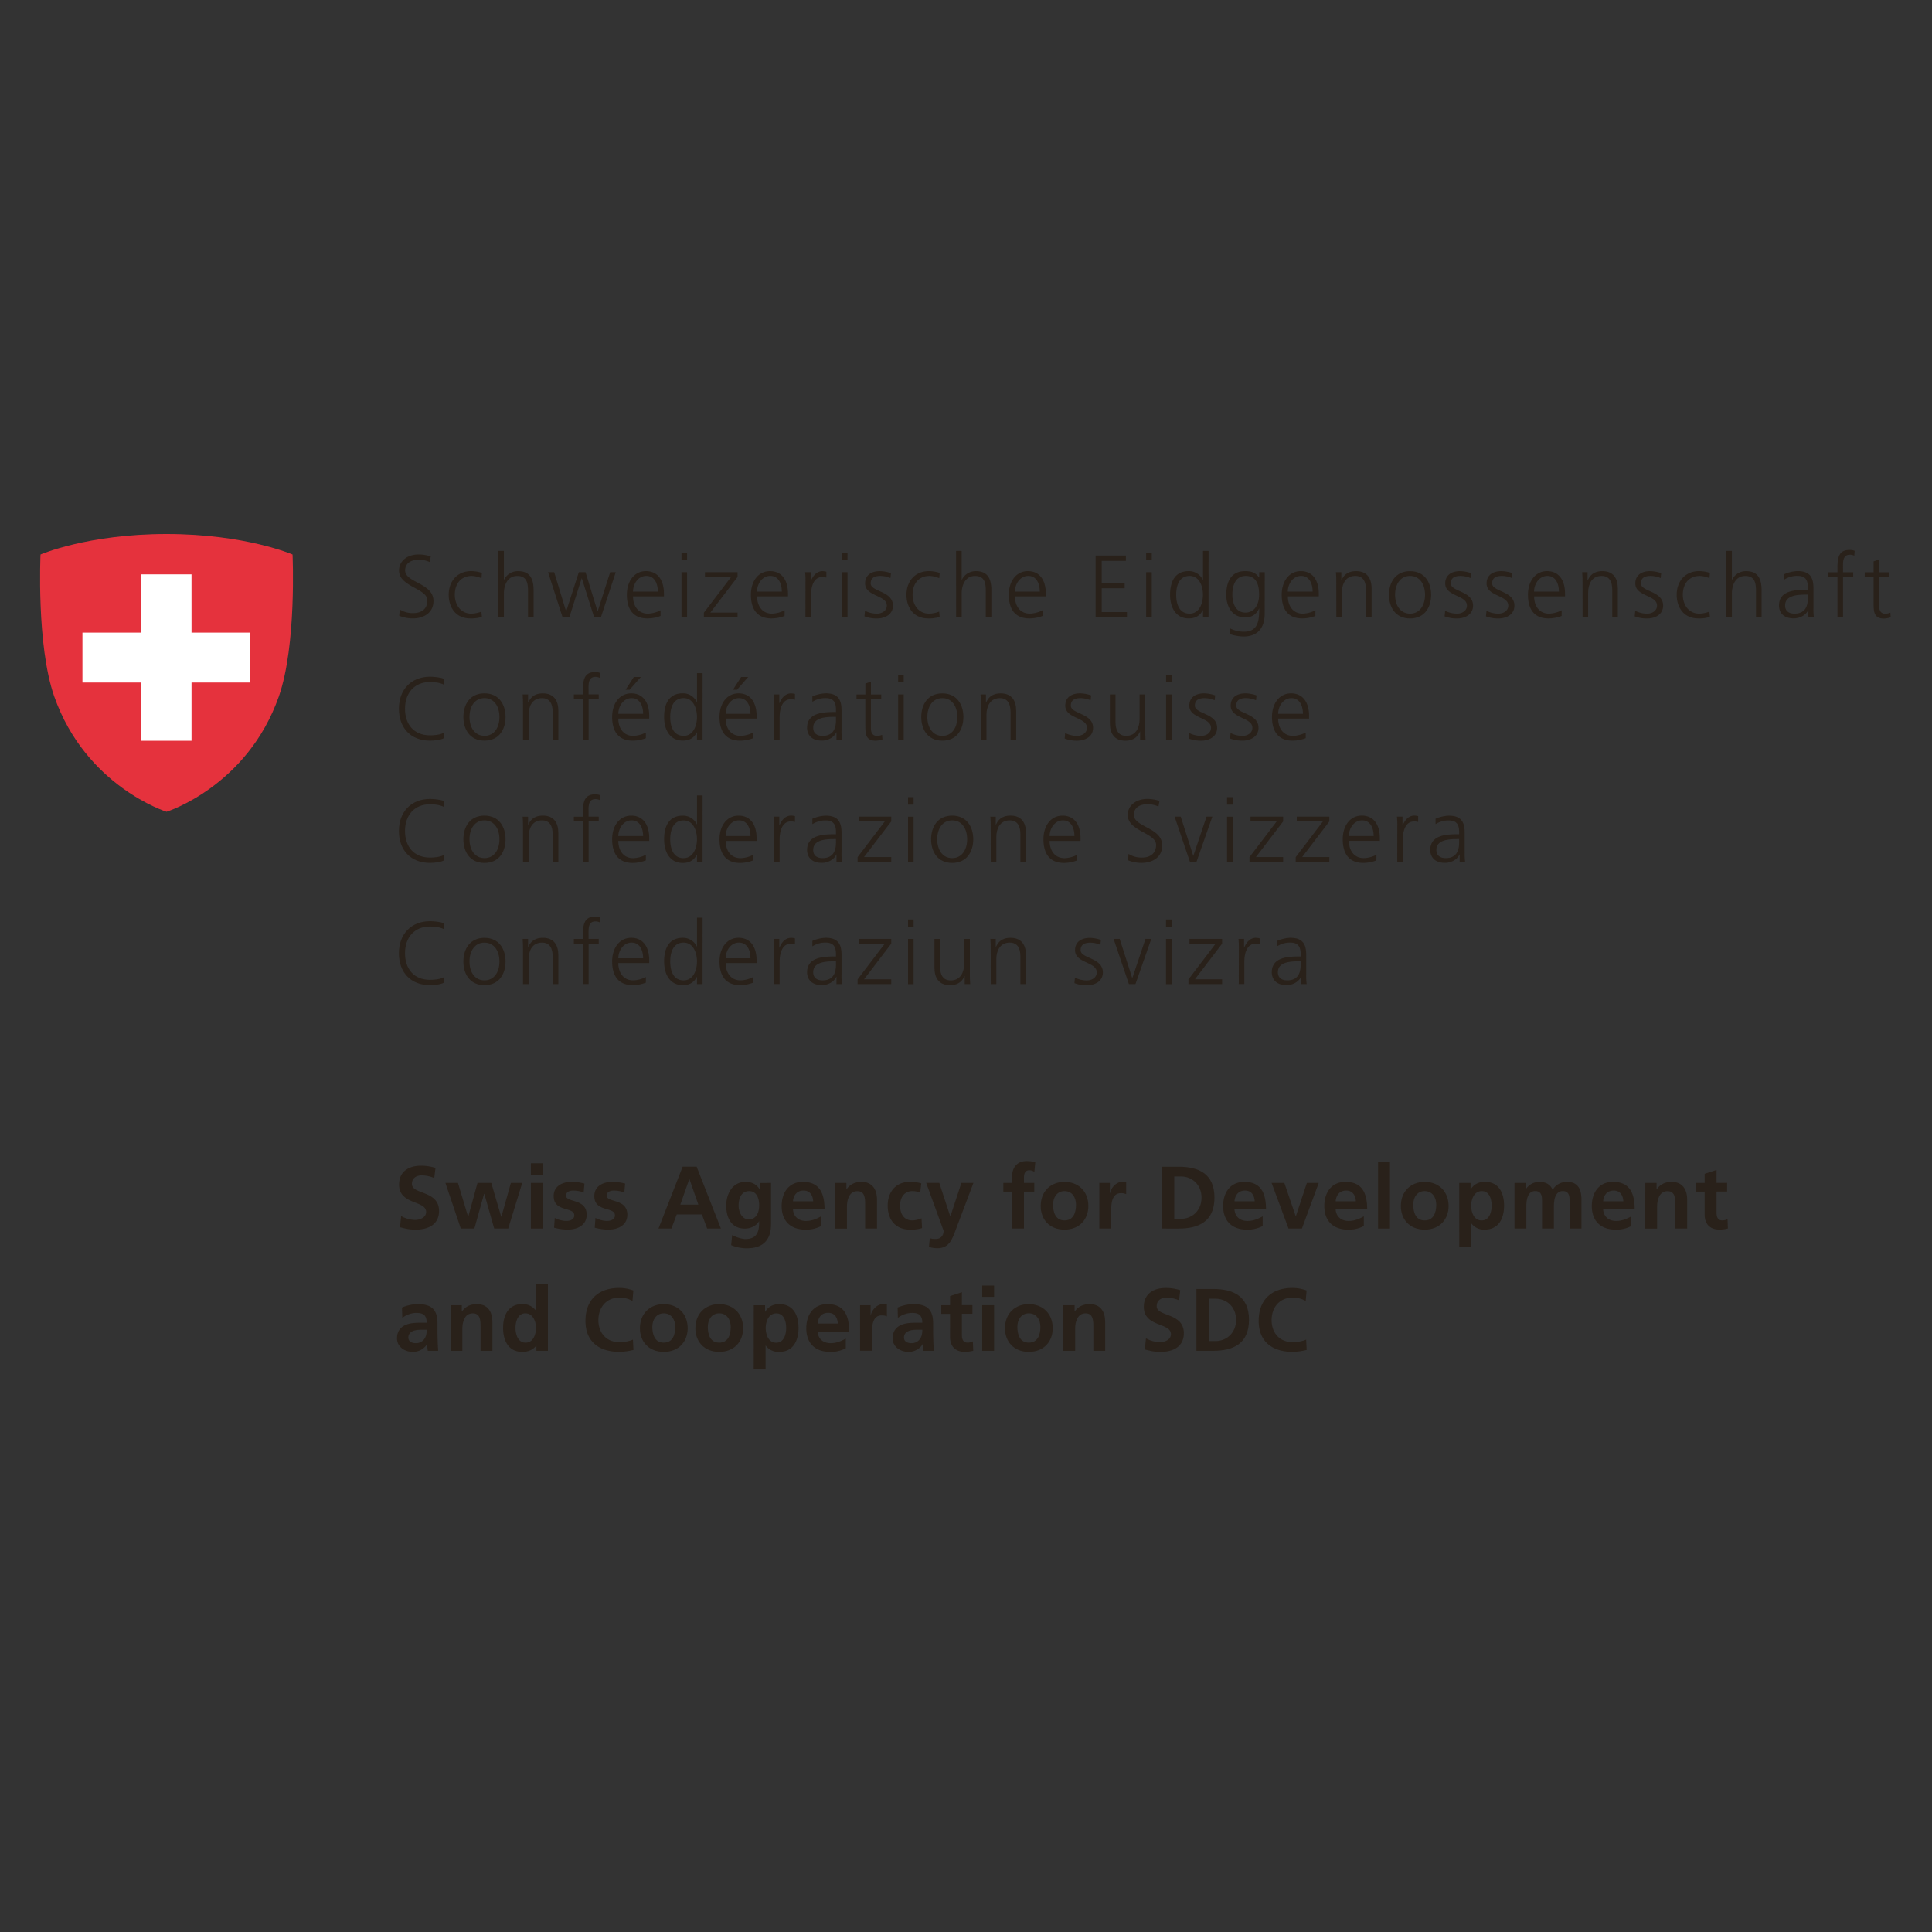<svg id="Ebene_1" data-name="Ebene 1" xmlns="http://www.w3.org/2000/svg" xmlns:xlink="http://www.w3.org/1999/xlink" viewBox="0 0 1500 1500"><rect x="0" y="0" width="1500" height="1500" fill="#333333" stroke="none"/><defs><style>.cls-1{fill:none;}.cls-2{clip-path:url(#clip-path);}.cls-3{fill:#29211a;}.cls-4{clip-path:url(#clip-path-2);}.cls-5{fill:#e5323d;}.cls-6{fill:#fff;}</style><clipPath id="clip-path"><rect class="cls-1" x="-23.23" y="368.44" width="1523.41" height="765.35"/></clipPath><clipPath id="clip-path-2"><rect class="cls-1" x="31.11" y="414.61" width="196.34" height="215.63"/></clipPath></defs><title>Zeichenfläche 1</title><g class="cls-2"><path class="cls-3" d="M310.39,473.2A19,19,0,0,0,321,476c5.93,0,10.81-3,10.81-9.84,0-9.42-22-10.59-22-23.18,0-7.7,6.73-12.51,15.19-12.51a28.51,28.51,0,0,1,9.42,1.57l-.75,4.34a19.57,19.57,0,0,0-8.74-1.78c-4.94,0-10.38,2.06-10.38,8.24,0,9.64,22,9.71,22,23.74,0,9.69-8.32,13.54-15.76,13.54a27.65,27.65,0,0,1-10.86-2.06Z"/><path class="cls-3" d="M373.81,448.92a20,20,0,0,0-7.5-1.79c-8.45,0-13.2,6.12-13.2,14.65,0,8,4.81,14.64,12.72,14.64a22.25,22.25,0,0,0,7.9-1.58l.42,4.07a26,26,0,0,1-9,1.23c-11.28,0-16.77-8.59-16.77-18.36,0-10.8,6.93-18.37,17.32-18.37a26.25,26.25,0,0,1,8.46,1.38Z"/><path class="cls-3" d="M386.88,427.73h4.33v22.42h.13a11.9,11.9,0,0,1,10.94-6.73c9.42,0,12,6.25,12,14.91v21h-4.33v-20.9c0-6.05-1.18-11.28-8.33-11.28-7.71,0-10.38,7.28-10.38,13.41v18.77h-4.33Z"/><polygon class="cls-3" points="466.51 479.31 461.29 479.31 451.73 448.98 451.58 448.98 442.03 479.31 436.8 479.31 425.52 444.24 430.27 444.24 439.49 474.57 439.62 474.57 449.39 444.24 454.62 444.24 463.9 474.57 464.04 474.57 473.74 444.24 478.07 444.24 466.51 479.31"/><path class="cls-3" d="M510.73,459.3c0-6.12-2.46-12.18-8.93-12.18s-10.32,6.41-10.32,12.18Zm2.13,18.91a28.65,28.65,0,0,1-10.17,1.94c-11.62,0-16-7.85-16-18.38,0-10.72,5.91-18.36,14.79-18.36,9.9,0,14,8,14,17.4V463h-24c0,7.44,4,13.42,11.56,13.42a22.49,22.49,0,0,0,9.82-2.62Z"/><path class="cls-3" d="M529.09,444.24h4.34v35.08h-4.34Zm4.34-9.36h-4.34v-5.77h4.34Z"/><polygon class="cls-3" points="546.5 475.67 567.61 447.95 547.33 447.95 547.33 444.24 572.63 444.24 572.63 447.95 551.51 475.6 572.63 475.6 572.63 479.32 546.5 479.32 546.5 475.67"/><path class="cls-3" d="M607,459.3c0-6.12-2.47-12.18-8.94-12.18s-10.31,6.41-10.31,12.18Zm2.14,18.91A28.75,28.75,0,0,1,599,480.15c-11.63,0-16-7.85-16-18.38,0-10.72,5.92-18.36,14.8-18.36,9.9,0,14,8,14,17.4V463h-24c0,7.44,4,13.42,11.56,13.42a22.54,22.54,0,0,0,9.83-2.62Z"/><path class="cls-3" d="M625.38,452.08a64.28,64.28,0,0,0-.27-7.84h4.33V451h.13c1.59-3.91,4.55-7.56,9-7.56a13.14,13.14,0,0,1,3,.41v4.55a11.09,11.09,0,0,0-3.16-.42c-6.87,0-8.73,7.7-8.73,14v17.34h-4.34Z"/><path class="cls-3" d="M653.64,444.24H658v35.08h-4.33Zm4.35-9.36h-4.34v-5.77H658Z"/><path class="cls-3" d="M671.6,474.22a20.55,20.55,0,0,0,9.14,2.21c4.13,0,7.78-2.28,7.78-6.26,0-8.32-16.85-7-16.85-17.2,0-7,5.64-9.56,11.41-9.56a27.93,27.93,0,0,1,8.67,1.58l-.41,3.79a20.34,20.34,0,0,0-7.78-1.65c-4.46,0-7.56,1.38-7.56,5.84,0,6.54,17.27,5.71,17.27,17.2,0,7.43-6.95,10-12.25,10a26.26,26.26,0,0,1-9.84-1.66Z"/><path class="cls-3" d="M729.23,448.92a20,20,0,0,0-7.5-1.79c-8.46,0-13.2,6.12-13.2,14.65,0,8,4.81,14.64,12.72,14.64a22.39,22.39,0,0,0,7.91-1.58l.4,4.07a26,26,0,0,1-9,1.23c-11.28,0-16.78-8.59-16.78-18.36,0-10.8,6.94-18.37,17.34-18.37a26.15,26.15,0,0,1,8.44,1.38Z"/><path class="cls-3" d="M742.29,427.73h4.33v22.42h.14a11.91,11.91,0,0,1,10.94-6.73c9.42,0,12,6.25,12,14.91v21h-4.33v-20.9c0-6.05-1.16-11.28-8.31-11.28-7.72,0-10.4,7.28-10.4,13.41v18.77h-4.33Z"/><path class="cls-3" d="M807.28,459.3c0-6.12-2.47-12.18-8.94-12.18S788,453.53,788,459.3Zm2.14,18.91a28.72,28.72,0,0,1-10.19,1.94c-11.61,0-16-7.85-16-18.38,0-10.72,5.92-18.36,14.8-18.36,9.9,0,13.94,8,13.94,17.4V463H788c0,7.44,4,13.42,11.56,13.42a22.5,22.5,0,0,0,9.84-2.62Z"/><polygon class="cls-3" points="850.62 431.31 874.14 431.31 874.14 435.44 855.36 435.44 855.36 452.56 873.17 452.56 873.17 456.69 855.36 456.69 855.36 475.2 874.96 475.2 874.96 479.31 850.62 479.31 850.62 431.31"/><path class="cls-3" d="M889.89,444.24h4.33v35.08h-4.33Zm4.33-9.36h-4.33v-5.77h4.33Z"/><path class="cls-3" d="M923.59,476.42c7.7,0,10.38-8.25,10.38-14.65s-2.68-14.64-10.38-14.64c-8.26,0-10.39,7.84-10.39,14.64s2.13,14.65,10.39,14.65m14.71,2.9H934v-5.57h-.13c-2.36,4.46-5.92,6.39-11,6.39-9.62,0-14.43-8-14.43-18.37,0-10.65,4.11-18.36,14.43-18.36a11.87,11.87,0,0,1,11,6.75H934V427.74h4.33Z"/><path class="cls-3" d="M966.91,475.6c7.84,0,10.66-7.43,10.66-13.82,0-8.46-2.47-14.66-10.38-14.66-8.24,0-10.39,7.85-10.39,14.66s2.75,13.82,10.11,13.82m15,.83c0,9.77-4.39,17.75-16.43,17.75a36.26,36.26,0,0,1-10.59-1.86l.33-4.34a23.76,23.76,0,0,0,10.32,2.48c11.15,0,12.11-8.12,12.11-18h-.13c-2.34,5.09-6.19,6.88-10.67,6.88-11.22,0-14.78-9.77-14.78-17.54,0-10.66,4.13-18.36,14.43-18.36,4.68,0,7.71.61,11,4.81h.13v-4h4.33Z"/><path class="cls-3" d="M1019.12,459.3c0-6.12-2.49-12.18-8.94-12.18s-10.32,6.41-10.32,12.18Zm2.13,18.91a28.72,28.72,0,0,1-10.19,1.94c-11.62,0-15.94-7.85-15.94-18.38,0-10.72,5.91-18.36,14.78-18.36,9.9,0,14,8,14,17.4V463h-24c0,7.44,4,13.42,11.55,13.42a22.54,22.54,0,0,0,9.84-2.62Z"/><path class="cls-3" d="M1037.48,452.49a82.21,82.21,0,0,0-.28-8.24h4.2v6.25h.13c1.44-3.17,4.06-7.08,11.36-7.08,8.66,0,12,5.77,12,13.47v22.42h-4.34V458c0-6.6-2.33-10.87-8.32-10.87-7.91,0-10.38,6.94-10.38,12.79v19.39h-4.33Z"/><path class="cls-3" d="M1094.76,476.43c7.58,0,11.63-6.54,11.63-14.66s-4.05-14.65-11.63-14.65-11.62,6.54-11.62,14.65,4,14.66,11.62,14.66m0-33c11.36,0,16.37,8.81,16.37,18.36s-5,18.38-16.37,18.38-16.36-8.81-16.36-18.38,5-18.36,16.36-18.36"/><path class="cls-3" d="M1122,474.22a20.59,20.59,0,0,0,9.15,2.21c4.12,0,7.77-2.28,7.77-6.26,0-8.32-16.85-7-16.85-17.2,0-7,5.64-9.56,11.41-9.56a27.78,27.78,0,0,1,8.66,1.58l-.4,3.79a20.3,20.3,0,0,0-7.78-1.65c-4.46,0-7.56,1.38-7.56,5.84,0,6.54,17.27,5.71,17.27,17.2,0,7.43-7,10-12.25,10a26.1,26.1,0,0,1-9.83-1.66Z"/><path class="cls-3" d="M1154.11,474.22a20.59,20.59,0,0,0,9.15,2.21c4.13,0,7.77-2.28,7.77-6.26,0-8.32-16.85-7-16.85-17.2,0-7,5.64-9.56,11.42-9.56a28,28,0,0,1,8.67,1.58l-.41,3.79a20.3,20.3,0,0,0-7.78-1.65c-4.47,0-7.57,1.38-7.57,5.84,0,6.54,17.27,5.71,17.27,17.2,0,7.43-7,10-12.24,10a26.22,26.22,0,0,1-9.84-1.66Z"/><path class="cls-3" d="M1210.31,459.3c0-6.12-2.49-12.18-8.94-12.18s-10.32,6.41-10.32,12.18Zm2.13,18.91a28.72,28.72,0,0,1-10.19,1.94c-11.62,0-15.94-7.85-15.94-18.38,0-10.72,5.91-18.36,14.78-18.36,9.9,0,14,8,14,17.4V463h-24c0,7.44,4,13.42,11.55,13.42a22.54,22.54,0,0,0,9.84-2.62Z"/><path class="cls-3" d="M1228.67,452.49c0-2.68,0-5.44-.27-8.24h4.19v6.25h.15c1.42-3.17,4-7.08,11.34-7.08,8.66,0,12,5.77,12,13.47v22.42h-4.33V458c0-6.6-2.34-10.87-8.32-10.87-7.92,0-10.39,6.94-10.39,12.79v19.39h-4.33Z"/><path class="cls-3" d="M1269.59,474.22a20.63,20.63,0,0,0,9.15,2.21c4.13,0,7.77-2.28,7.77-6.26,0-8.32-16.84-7-16.84-17.2,0-7,5.62-9.56,11.41-9.56a27.83,27.83,0,0,1,8.66,1.58l-.41,3.79a20.33,20.33,0,0,0-7.77-1.65c-4.47,0-7.57,1.38-7.57,5.84,0,6.54,17.26,5.71,17.26,17.2,0,7.43-6.94,10-12.24,10a26.05,26.05,0,0,1-9.82-1.66Z"/><path class="cls-3" d="M1327.23,448.92a20,20,0,0,0-7.5-1.79c-8.46,0-13.2,6.12-13.2,14.65,0,8,4.81,14.64,12.71,14.64a22.4,22.4,0,0,0,7.92-1.58l.4,4.07a26,26,0,0,1-9,1.23c-11.29,0-16.78-8.59-16.78-18.36,0-10.8,6.94-18.37,17.32-18.37a26.19,26.19,0,0,1,8.46,1.38Z"/><path class="cls-3" d="M1340.28,427.73h4.34v22.42h.14a11.88,11.88,0,0,1,10.93-6.73c9.42,0,12,6.25,12,14.91v21h-4.34v-20.9c0-6.05-1.17-11.28-8.31-11.28-7.71,0-10.39,7.28-10.39,13.41v18.77h-4.34Z"/><path class="cls-3" d="M1403.64,461.64h-1.24c-7.51,0-16.44.76-16.44,8.46,0,4.61,3.3,6.33,7.28,6.33,10.18,0,10.4-8.87,10.4-12.65Zm.4,12h-.14c-1.92,4.19-6.8,6.47-11.14,6.47-10,0-11.55-6.75-11.55-9.92,0-11.76,12.51-12.31,21.6-12.31h.83v-1.79c0-6-2.14-9-8-9a18.63,18.63,0,0,0-10.32,2.89v-4.2a27.89,27.89,0,0,1,10.32-2.4c8.65,0,12.31,3.92,12.31,13.07V472a52,52,0,0,0,.33,7.36H1404Z"/><path class="cls-3" d="M1426.6,448h-7.08v-3.7h7.08v-2.56c0-7.36.28-14.78,9.29-14.78a10.08,10.08,0,0,1,4.06.68l-.28,3.79a7.75,7.75,0,0,0-3.44-.75c-5.91,0-5.3,6.38-5.3,10.58v3h7.91V448h-7.91v31.36h-4.33Z"/><path class="cls-3" d="M1467,448h-8v22.7c0,3.16,1.17,5.78,4.68,5.78a10,10,0,0,0,4-.83l.27,3.58a15.91,15.91,0,0,1-5.29,1c-7.7,0-8-5.29-8-11.69V448h-6.88v-3.7h6.88v-8.46l4.33-1.53v10h8Z"/><path class="cls-3" d="M344.64,531.58c-3-1.58-7.35-2.06-10.72-2.06-12.45,0-19.47,8.81-19.47,20.7,0,12.11,6.81,20.7,19.47,20.7,3.16,0,8-.41,10.72-2.07l.28,4.13c-2.62,1.59-8,2.07-11,2.07-15.14,0-24.21-10-24.21-24.83,0-14.58,9.35-24.83,24.21-24.83,2.82,0,8.53.48,11,1.79Z"/><path class="cls-3" d="M376.14,571.33c7.56,0,11.63-6.54,11.63-14.65S383.7,542,376.14,542s-11.63,6.54-11.63,14.65,4.07,14.65,11.63,14.65m0-33c11.35,0,16.37,8.81,16.37,18.36s-5,18.37-16.37,18.37-16.37-8.81-16.37-18.37,5-18.36,16.37-18.36"/><path class="cls-3" d="M406.06,547.4c0-2.68,0-5.44-.27-8.25H410v6.26h.15c1.45-3.17,4.05-7.08,11.35-7.08,8.66,0,12,5.77,12,13.47v22.42H429.1V552.91c0-6.6-2.34-10.88-8.33-10.88-7.9,0-10.38,7-10.38,12.8v19.39h-4.33Z"/><path class="cls-3" d="M452.62,542.86h-7.08v-3.71h7.08V536.6c0-7.36.28-14.79,9.28-14.79a10.09,10.09,0,0,1,4.07.69l-.28,3.79a7.75,7.75,0,0,0-3.44-.76c-5.92,0-5.29,6.4-5.29,10.6v3h7.9v3.71H457v31.36h-4.34Z"/><path class="cls-3" d="M492.1,525.6h5.44l-8.68,9.9h-3.15Zm7.21,28.61c0-6.12-2.47-12.18-8.94-12.18s-10.3,6.41-10.3,12.18Zm2.14,18.91a28.7,28.7,0,0,1-10.18,1.93c-11.62,0-16-7.85-16-18.37,0-10.73,5.92-18.36,14.79-18.36,9.9,0,14,8,14,17.4v2.2h-24c0,7.44,4,13.41,11.54,13.41a22.64,22.64,0,0,0,9.84-2.61Z"/><path class="cls-3" d="M530.75,571.33c7.7,0,10.39-8.26,10.39-14.64S538.45,542,530.75,542c-8.26,0-10.38,7.83-10.38,14.65s2.12,14.64,10.38,14.64m14.72,2.89h-4.33v-5.57H541c-2.34,4.47-5.91,6.4-10.93,6.4-9.63,0-14.45-8-14.45-18.36,0-10.67,4.13-18.37,14.45-18.37A11.79,11.79,0,0,1,541,545.06h.15V522.64h4.33Z"/><path class="cls-3" d="M575.44,525.6h5.44l-8.66,9.9h-3.16Zm7.23,28.61c0-6.12-2.47-12.18-8.94-12.18s-10.32,6.41-10.32,12.18Zm2.13,18.91a28.64,28.64,0,0,1-10.17,1.93c-11.63,0-16-7.85-16-18.37,0-10.73,5.91-18.36,14.78-18.36,9.9,0,14,8,14,17.4v2.2h-24c0,7.44,4,13.41,11.55,13.41a22.64,22.64,0,0,0,9.84-2.61Z"/><path class="cls-3" d="M601,547a61.74,61.74,0,0,0-.28-7.83h4.33v6.73h.15c1.57-3.91,4.53-7.56,9-7.56a12.6,12.6,0,0,1,3,.41v4.55a11.21,11.21,0,0,0-3.17-.42c-6.87,0-8.73,7.7-8.73,14v17.34H601Z"/><path class="cls-3" d="M649.05,556.55H647.8c-7.5,0-16.43.75-16.43,8.46,0,4.61,3.3,6.32,7.28,6.32,10.18,0,10.4-8.87,10.4-12.65Zm.4,12h-.14c-1.92,4.19-6.8,6.47-11.14,6.47-10,0-11.55-6.74-11.55-9.91,0-11.76,12.51-12.31,21.6-12.31h.83V551c0-6-2.14-9-8-9a18.63,18.63,0,0,0-10.32,2.89v-4.2a27.7,27.7,0,0,1,10.32-2.4c8.66,0,12.31,3.92,12.31,13.07v15.48a51.89,51.89,0,0,0,.33,7.35h-4.26Z"/><path class="cls-3" d="M684.18,542.86h-8v22.69c0,3.17,1.18,5.79,4.68,5.79a10,10,0,0,0,4-.83l.27,3.57a15.86,15.86,0,0,1-5.29,1c-7.7,0-8-5.29-8-11.68v-20.5H665v-3.71h6.87v-8.46l4.33-1.52v10h8Z"/><path class="cls-3" d="M697.32,539.15h4.33v35.07h-4.33Zm4.33-9.36h-4.33V524h4.33Z"/><path class="cls-3" d="M731.65,571.33c7.56,0,11.61-6.54,11.61-14.65s-4-14.65-11.61-14.65S720,548.57,720,556.68s4.05,14.65,11.63,14.65m0-33c11.34,0,16.35,8.81,16.35,18.36s-5,18.37-16.35,18.37-16.37-8.81-16.37-18.37,5-18.36,16.37-18.36"/><path class="cls-3" d="M761.56,547.4c0-2.68,0-5.44-.27-8.25h4.19v6.26h.14c1.43-3.17,4-7.08,11.34-7.08,8.67,0,12,5.77,12,13.47v22.42H784.6V552.91c0-6.6-2.34-10.88-8.32-10.88-7.92,0-10.39,7-10.39,12.8v19.39h-4.33Z"/><path class="cls-3" d="M827,569.13a20.59,20.59,0,0,0,9.15,2.21c4.12,0,7.77-2.28,7.77-6.27,0-8.31-16.85-7-16.85-17.19,0-7,5.63-9.57,11.42-9.57a27.65,27.65,0,0,1,8.66,1.59l-.41,3.78a20.52,20.52,0,0,0-7.77-1.65c-4.47,0-7.58,1.38-7.58,5.85,0,6.54,17.27,5.71,17.27,17.19,0,7.43-7,10-12.24,10a26.14,26.14,0,0,1-9.83-1.66Z"/><path class="cls-3" d="M889.13,566c0,2.69,0,5.43.27,8.25h-4.2V568h-.12c-1.45,3.17-4.06,7.09-11.36,7.09-8.66,0-12-5.78-12-13.49V539.15h4.34v21.31c0,6.61,2.33,10.87,8.32,10.87,7.9,0,10.38-7,10.38-12.79V539.15h4.33Z"/><path class="cls-3" d="M905.35,539.15h4.34v35.07h-4.34Zm4.34-9.36h-4.34V524h4.34Z"/><path class="cls-3" d="M923.31,569.13a20.58,20.58,0,0,0,9.14,2.21c4.14,0,7.78-2.28,7.78-6.27,0-8.31-16.85-7-16.85-17.19,0-7,5.63-9.57,11.41-9.57a27.75,27.75,0,0,1,8.68,1.59l-.42,3.78a20.47,20.47,0,0,0-7.76-1.65c-4.48,0-7.59,1.38-7.59,5.85,0,6.54,17.27,5.71,17.27,17.19,0,7.43-7,10-12.23,10a26.19,26.19,0,0,1-9.84-1.66Z"/><path class="cls-3" d="M955.43,569.13a20.59,20.59,0,0,0,9.15,2.21c4.12,0,7.77-2.28,7.77-6.27,0-8.31-16.85-7-16.85-17.19,0-7,5.63-9.57,11.42-9.57a27.65,27.65,0,0,1,8.66,1.59l-.41,3.78A20.52,20.52,0,0,0,967.4,542c-4.47,0-7.58,1.38-7.58,5.85,0,6.54,17.27,5.71,17.27,17.19,0,7.43-7,10-12.24,10a26.14,26.14,0,0,1-9.83-1.66Z"/><path class="cls-3" d="M1011.61,554.21c0-6.12-2.47-12.18-8.93-12.18s-10.32,6.41-10.32,12.18Zm2.14,18.91a28.74,28.74,0,0,1-10.18,1.93c-11.61,0-16-7.85-16-18.37,0-10.73,5.92-18.36,14.79-18.36,9.91,0,14,8,14,17.4v2.2h-24c0,7.44,4,13.41,11.56,13.41a22.63,22.63,0,0,0,9.83-2.61Z"/><path class="cls-3" d="M344.64,626.5c-3-1.59-7.35-2.07-10.72-2.07-12.45,0-19.47,8.81-19.47,20.7,0,12.11,6.81,20.7,19.47,20.7,3.16,0,8-.41,10.72-2.06l.28,4.13c-2.62,1.58-8,2.06-11,2.06-15.14,0-24.21-10-24.21-24.83,0-14.58,9.35-24.83,24.21-24.83,2.82,0,8.53.48,11,1.79Z"/><path class="cls-3" d="M376.14,666.25c7.56,0,11.63-6.54,11.63-14.66s-4.07-14.65-11.63-14.65-11.63,6.54-11.63,14.65,4.07,14.66,11.63,14.66m0-33c11.35,0,16.37,8.81,16.37,18.36s-5,18.38-16.37,18.38-16.37-8.81-16.37-18.38,5-18.36,16.37-18.36"/><path class="cls-3" d="M406.06,642.31c0-2.67,0-5.43-.27-8.24H410v6.25h.15c1.45-3.17,4.05-7.08,11.35-7.08,8.66,0,12,5.77,12,13.48v22.41H429.1V647.82c0-6.6-2.34-10.87-8.33-10.87-7.9,0-10.38,6.95-10.38,12.79v19.39h-4.33Z"/><path class="cls-3" d="M452.62,637.78h-7.08v-3.71h7.08v-2.56c0-7.35.28-14.78,9.28-14.78a10.1,10.1,0,0,1,4.07.68l-.28,3.79a7.75,7.75,0,0,0-3.44-.75c-5.92,0-5.29,6.38-5.29,10.58v3h7.9v3.71H457v31.35h-4.34Z"/><path class="cls-3" d="M499.31,649.12c0-6.12-2.47-12.18-8.94-12.18s-10.3,6.41-10.3,12.18ZM501.45,668A28.71,28.71,0,0,1,491.27,670c-11.62,0-16-7.85-16-18.38,0-10.72,5.92-18.36,14.79-18.36,9.9,0,14,8,14,17.4v2.2h-24c0,7.44,4,13.42,11.54,13.42a22.5,22.5,0,0,0,9.84-2.62Z"/><path class="cls-3" d="M530.75,666.24c7.7,0,10.39-8.25,10.39-14.65S538.45,637,530.75,637c-8.26,0-10.38,7.84-10.38,14.64s2.12,14.65,10.38,14.65m14.72,2.9h-4.33v-5.57H541c-2.34,4.46-5.91,6.39-10.93,6.39-9.63,0-14.45-8-14.45-18.37,0-10.65,4.13-18.36,14.45-18.36A11.8,11.8,0,0,1,541,640h.15V617.56h4.33Z"/><path class="cls-3" d="M582.67,649.12c0-6.12-2.47-12.18-8.94-12.18s-10.32,6.41-10.32,12.18ZM584.8,668A28.65,28.65,0,0,1,574.63,670c-11.63,0-16-7.85-16-18.38,0-10.72,5.91-18.36,14.78-18.36,9.9,0,14,8,14,17.4v2.2h-24c0,7.44,4,13.42,11.55,13.42a22.5,22.5,0,0,0,9.84-2.62Z"/><path class="cls-3" d="M601,641.9a62,62,0,0,0-.28-7.84h4.33v6.73h.15c1.57-3.91,4.53-7.56,9-7.56a13.12,13.12,0,0,1,3,.41v4.55a11.21,11.21,0,0,0-3.17-.42c-6.87,0-8.73,7.7-8.73,14v17.34H601Z"/><path class="cls-3" d="M649.05,651.46H647.8c-7.5,0-16.43.76-16.43,8.46,0,4.61,3.3,6.33,7.28,6.33,10.18,0,10.4-8.87,10.4-12.65Zm.4,12h-.14c-1.92,4.19-6.8,6.47-11.14,6.47-10,0-11.55-6.75-11.55-9.92,0-11.76,12.51-12.31,21.6-12.31h.83V646c0-6-2.14-9-8-9a18.63,18.63,0,0,0-10.32,2.89v-4.2a27.89,27.89,0,0,1,10.32-2.4c8.66,0,12.31,3.93,12.31,13.07v15.48a52,52,0,0,0,.33,7.36h-4.26Z"/><polygon class="cls-3" points="665.82 665.49 686.93 637.77 666.65 637.77 666.65 634.06 691.96 634.06 691.96 637.77 670.84 665.42 691.96 665.42 691.96 669.14 665.82 669.14 665.82 665.49"/><path class="cls-3" d="M705,634.07h4.32v35.07H705Zm4.34-9.36H705v-5.77h4.32Z"/><path class="cls-3" d="M739.27,666.25c7.56,0,11.63-6.54,11.63-14.66s-4.07-14.65-11.63-14.65-11.62,6.54-11.62,14.65,4.05,14.66,11.62,14.66m0-33c11.34,0,16.37,8.81,16.37,18.36s-5,18.38-16.37,18.38-16.36-8.81-16.36-18.38,5-18.36,16.36-18.36"/><path class="cls-3" d="M769.18,642.31c0-2.67,0-5.43-.26-8.24h4.19v6.25h.14c1.43-3.17,4-7.08,11.34-7.08,8.67,0,12,5.77,12,13.48v22.41h-4.34V647.82c0-6.6-2.34-10.87-8.31-10.87-7.92,0-10.39,6.95-10.39,12.79v19.39h-4.34Z"/><path class="cls-3" d="M834.18,649.12c0-6.12-2.48-12.18-8.93-12.18s-10.32,6.41-10.32,12.18ZM836.31,668A28.69,28.69,0,0,1,826.14,670c-11.62,0-16-7.85-16-18.38,0-10.72,5.91-18.36,14.79-18.36,9.9,0,14,8,14,17.4v2.2h-24c0,7.44,4,13.42,11.55,13.42a22.46,22.46,0,0,0,9.83-2.62Z"/><path class="cls-3" d="M876.2,663a18.93,18.93,0,0,0,10.61,2.82c5.9,0,10.78-3,10.78-9.84,0-9.42-22-10.58-22-23.17,0-7.7,6.73-12.51,15.19-12.51a28.6,28.6,0,0,1,9.43,1.57l-.77,4.34a19.45,19.45,0,0,0-8.72-1.79c-5,0-10.38,2.07-10.38,8.25,0,9.63,22,9.71,22,23.73,0,9.7-8.31,13.55-15.74,13.55a27.41,27.41,0,0,1-10.87-2.06Z"/><polygon class="cls-3" points="928.95 669.14 923.86 669.14 911.96 634.06 916.71 634.06 926.41 664.4 926.54 664.4 936.73 634.06 941.26 634.06 928.95 669.14"/><path class="cls-3" d="M952.67,634.07H957v35.07h-4.33Zm4.34-9.36h-4.33v-5.77H957Z"/><polygon class="cls-3" points="970.08 665.49 991.19 637.77 970.91 637.77 970.91 634.06 996.22 634.06 996.22 637.77 975.1 665.42 996.22 665.42 996.22 669.14 970.08 669.14 970.08 665.49"/><polygon class="cls-3" points="1005.98 665.49 1027.1 637.77 1006.8 637.77 1006.8 634.06 1032.11 634.06 1032.11 637.77 1011 665.42 1032.11 665.42 1032.11 669.14 1005.98 669.14 1005.98 665.49"/><path class="cls-3" d="M1066.5,649.12c0-6.12-2.48-12.18-8.94-12.18s-10.32,6.41-10.32,12.18Zm2.13,18.91a28.72,28.72,0,0,1-10.19,1.94c-11.61,0-15.94-7.85-15.94-18.38,0-10.72,5.91-18.36,14.79-18.36,9.9,0,14,8,14,17.4v2.2h-24c0,7.44,4,13.42,11.55,13.42a22.5,22.5,0,0,0,9.84-2.62Z"/><path class="cls-3" d="M1084.86,641.9a62,62,0,0,0-.28-7.84h4.34v6.73h.14c1.57-3.91,4.54-7.56,9-7.56a13.29,13.29,0,0,1,3,.41v4.55a11.26,11.26,0,0,0-3.17-.42c-6.88,0-8.74,7.7-8.74,14v17.34h-4.33Z"/><path class="cls-3" d="M1132.87,651.46h-1.23c-7.52,0-16.44.76-16.44,8.46,0,4.61,3.3,6.33,7.28,6.33,10.19,0,10.39-8.87,10.39-12.65Zm.41,12h-.14c-1.92,4.19-6.81,6.47-11.14,6.47-10,0-11.56-6.75-11.56-9.92,0-11.76,12.52-12.31,21.6-12.31h.83V646c0-6-2.13-9-8-9a18.65,18.65,0,0,0-10.32,2.89v-4.2a28,28,0,0,1,10.32-2.4c8.65,0,12.31,3.93,12.31,13.07v15.48a50.52,50.52,0,0,0,.34,7.36h-4.26Z"/><path class="cls-3" d="M344.64,721.4c-3-1.58-7.35-2.06-10.72-2.06-12.45,0-19.47,8.79-19.47,20.7,0,12.11,6.81,20.7,19.47,20.7,3.16,0,8-.41,10.72-2.07l.28,4.14c-2.62,1.58-8,2.06-11,2.06-15.14,0-24.21-10-24.21-24.83,0-14.58,9.35-24.83,24.21-24.83,2.82,0,8.53.48,11,1.79Z"/><path class="cls-3" d="M376.14,761.15c7.56,0,11.63-6.53,11.63-14.64s-4.07-14.65-11.63-14.65-11.63,6.54-11.63,14.65,4.07,14.64,11.63,14.64m0-33c11.35,0,16.37,8.8,16.37,18.37s-5,18.36-16.37,18.36-16.37-8.81-16.37-18.36,5-18.37,16.37-18.37"/><path class="cls-3" d="M406.06,737.22c0-2.68,0-5.43-.27-8.26H410v6.26h.15c1.45-3.16,4.05-7.09,11.35-7.09,8.66,0,12,5.79,12,13.49v22.43H429.1V742.71c0-6.59-2.34-10.86-8.33-10.86-7.9,0-10.38,6.95-10.38,12.79v19.41h-4.33Z"/><path class="cls-3" d="M452.62,732.69h-7.08V729h7.08v-2.55c0-7.35.28-14.78,9.28-14.78a10.1,10.1,0,0,1,4.07.68l-.28,3.78a7.75,7.75,0,0,0-3.44-.75c-5.92,0-5.29,6.39-5.29,10.59v3h7.9v3.72H457V764h-4.34Z"/><path class="cls-3" d="M499.31,744c0-6.12-2.47-12.16-8.94-12.16s-10.3,6.39-10.3,12.16Zm2.14,18.92a28.7,28.7,0,0,1-10.18,1.93c-11.62,0-16-7.84-16-18.36,0-10.73,5.92-18.37,14.79-18.37,9.9,0,14,8,14,17.41v2.19h-24c0,7.43,4,13.42,11.54,13.42a22.5,22.5,0,0,0,9.84-2.62Z"/><path class="cls-3" d="M530.75,761.15c7.7,0,10.39-8.24,10.39-14.65s-2.69-14.65-10.39-14.65c-8.26,0-10.38,7.85-10.38,14.65s2.12,14.65,10.38,14.65m14.72,2.9h-4.33v-5.57H541c-2.34,4.45-5.91,6.39-10.93,6.39-9.63,0-14.45-8-14.45-18.37,0-10.67,4.13-18.36,14.45-18.36A11.81,11.81,0,0,1,541,734.87h.15v-22.4h4.33Z"/><path class="cls-3" d="M582.67,744c0-6.12-2.47-12.16-8.94-12.16s-10.32,6.39-10.32,12.16Zm2.13,18.92a28.64,28.64,0,0,1-10.17,1.93c-11.63,0-16-7.84-16-18.36,0-10.73,5.91-18.37,14.78-18.37,9.9,0,14,8,14,17.41v2.19h-24c0,7.43,4,13.42,11.55,13.42a22.5,22.5,0,0,0,9.84-2.62Z"/><path class="cls-3" d="M601,736.8a62,62,0,0,0-.28-7.84h4.33v6.75h.15c1.57-3.92,4.53-7.57,9-7.57a13.69,13.69,0,0,1,3,.41v4.55a11.22,11.22,0,0,0-3.17-.41c-6.87,0-8.73,7.7-8.73,14V764H601Z"/><path class="cls-3" d="M649.05,746.37H647.8c-7.5,0-16.43.76-16.43,8.46,0,4.61,3.3,6.32,7.28,6.32,10.18,0,10.4-8.86,10.4-12.64Zm.4,12h-.14c-1.92,4.18-6.8,6.46-11.14,6.46-10,0-11.55-6.74-11.55-9.91,0-11.76,12.51-12.31,21.6-12.31h.83v-1.78c0-6-2.14-9-8-9a18.71,18.71,0,0,0-10.32,2.89v-4.19a27.71,27.71,0,0,1,10.32-2.41c8.66,0,12.31,3.93,12.31,13.07v15.48a52.11,52.11,0,0,0,.33,7.36h-4.26Z"/><polygon class="cls-3" points="665.82 760.39 686.93 732.68 666.65 732.68 666.65 728.97 691.96 728.97 691.96 732.68 670.84 760.33 691.96 760.33 691.96 764.04 665.82 764.04 665.82 760.39"/><path class="cls-3" d="M705,729h4.32v35.09H705Zm4.34-9.34H705v-5.78h4.32Z"/><path class="cls-3" d="M753,755.79c0,2.69,0,5.42.26,8.26H749v-6.27h-.13c-1.44,3.17-4,7.09-11.35,7.09-8.66,0-12-5.78-12-13.48V729h4.33v21.33c0,6.6,2.34,10.86,8.31,10.86,7.92,0,10.4-6.94,10.4-12.79V729H753Z"/><path class="cls-3" d="M769.18,737.22c0-2.68,0-5.43-.26-8.26h4.19v6.26h.14c1.43-3.16,4-7.09,11.34-7.09,8.67,0,12,5.79,12,13.49v22.43h-4.34V742.71c0-6.59-2.34-10.86-8.31-10.86-7.92,0-10.39,6.95-10.39,12.79v19.41h-4.34Z"/><path class="cls-3" d="M834.59,759a20.67,20.67,0,0,0,9.16,2.21c4.11,0,7.76-2.27,7.76-6.26,0-8.32-16.85-7-16.85-17.2,0-7,5.64-9.56,11.42-9.56a27.21,27.21,0,0,1,8.66,1.58l-.41,3.79a20.29,20.29,0,0,0-7.77-1.65c-4.47,0-7.56,1.38-7.56,5.84,0,6.54,17.26,5.71,17.26,17.2,0,7.42-6.94,10-12.25,10a26.36,26.36,0,0,1-9.83-1.65Z"/><polygon class="cls-3" points="881.57 764.04 876.48 764.04 864.58 728.96 869.32 728.96 879.03 759.3 879.16 759.3 889.35 728.96 893.87 728.96 881.57 764.04"/><path class="cls-3" d="M905.28,729h4.33v35.09h-4.33Zm4.33-9.34h-4.33v-5.78h4.33Z"/><polygon class="cls-3" points="922.69 760.39 943.81 732.68 923.52 732.68 923.52 728.97 948.83 728.97 948.83 732.68 927.71 760.33 948.83 760.33 948.83 764.04 922.69 764.04 922.69 760.39"/><path class="cls-3" d="M961.83,736.8a62,62,0,0,0-.28-7.84h4.33v6.75H966c1.59-3.92,4.55-7.57,9-7.57a13.52,13.52,0,0,1,3,.41v4.55a11.1,11.1,0,0,0-3.16-.41c-6.87,0-8.73,7.7-8.73,14V764h-4.33Z"/><path class="cls-3" d="M1009.83,746.37h-1.24c-7.5,0-16.44.76-16.44,8.46,0,4.61,3.32,6.32,7.29,6.32,10.19,0,10.39-8.86,10.39-12.64Zm.41,12h-.13c-1.94,4.18-6.81,6.46-11.15,6.46-10,0-11.56-6.74-11.56-9.91,0-11.76,12.52-12.31,21.6-12.31h.83v-1.78c0-6-2.14-9-8-9a18.68,18.68,0,0,0-10.31,2.89v-4.19a27.7,27.7,0,0,1,10.31-2.41c8.66,0,12.31,3.93,12.31,13.07v15.48a50.59,50.59,0,0,0,.34,7.36h-4.26Z"/><path class="cls-3" d="M337.15,914.66a24.83,24.83,0,0,0-9.77-2.06c-3.3,0-7.56,1.45-7.56,6.67,0,8.31,21.05,4.81,21.05,20.9,0,10.53-8.33,14.51-18,14.51-5.23,0-7.56-.68-12.31-1.85l.9-8.66a23.13,23.13,0,0,0,10.86,3c3.65,0,8.53-1.86,8.53-6.19,0-9.15-21-5.35-21-21.24,0-10.73,8.32-14.65,16.78-14.65a36.32,36.32,0,0,1,11.49,1.71Z"/><polygon class="cls-3" points="345.82 918.45 355.57 918.45 363.42 944.66 363.55 944.66 370.72 918.45 381.44 918.45 389.14 944.66 389.28 944.66 396.64 918.45 405.44 918.45 394.57 953.86 383.71 953.86 376.01 926.84 375.86 926.84 368.3 953.86 357.78 953.86 345.82 918.45"/><path class="cls-3" d="M412.18,918.44h9.21v35.42h-9.21Zm0-15.27h9.21V912h-9.21Z"/><path class="cls-3" d="M453.17,925.86a22.63,22.63,0,0,0-8.24-1.5c-2.49,0-5.44.89-5.44,3.93,0,5.64,16,2.05,16,14.84,0,8.26-7.36,11.54-14.86,11.54a41,41,0,0,1-10.45-1.5l.55-7.56a20.28,20.28,0,0,0,9.08,2.33c2.34,0,6.06-.89,6.06-4.33,0-7-16-2.2-16-15,0-7.63,6.66-11,13.88-11a41.87,41.87,0,0,1,10,1.31Z"/><path class="cls-3" d="M484.74,925.86a22.68,22.68,0,0,0-8.25-1.5c-2.48,0-5.43.89-5.43,3.93,0,5.64,16,2.05,16,14.84,0,8.26-7.36,11.54-14.86,11.54a41,41,0,0,1-10.45-1.5l.55-7.56a20.27,20.27,0,0,0,9.07,2.33c2.34,0,6.06-.89,6.06-4.33,0-7-16-2.2-16-15,0-7.63,6.67-11,13.9-11a41.87,41.87,0,0,1,10,1.31Z"/><path class="cls-3" d="M535.28,915.48h-.13l-6.95,19.81h14ZM530,905.86h10.87l18.84,48H549.05l-4.13-11H525.45l-4.2,11h-10Z"/><path class="cls-3" d="M589.41,935.77c0-6-2.34-11-7.7-11-6.26,0-8.26,5.78-8.26,11.21,0,4.83,2.54,10.73,7.85,10.73,5.77,0,8.11-5,8.11-10.94m9.22-17.32v32c0,9.63-3.86,18.72-18.71,18.72a30.76,30.76,0,0,1-12.24-2.43l.75-7.83c2.82,1.51,7.43,3.09,10.32,3.09,10.18,0,10.66-7.63,10.66-13.75h-.13c-1.73,3-5.85,5.64-11,5.64-10.46,0-14.44-8.39-14.44-17.88,0-8.52,4.4-18.36,15-18.36,4.68,0,8.33,1.59,10.88,5.64h.13v-4.81Z"/><path class="cls-3" d="M631.36,932.68c-.27-4.47-2.34-8.33-7.5-8.33s-7.76,3.58-8.18,8.33Zm6.19,19.19a24.41,24.41,0,0,1-12.18,2.81c-11.68,0-18.49-6.73-18.49-18.36,0-10.24,5.43-18.7,16.43-18.7,13.14,0,16.86,9,16.86,21.39H615.68c.42,5.71,4.4,8.94,10.11,8.94,4.48,0,8.32-1.65,11.76-3.58Z"/><path class="cls-3" d="M648.42,918.45h8.73v4.81h.13c2.9-4,6.82-5.64,11.63-5.64,8.39,0,12,5.92,12,13.89v22.35h-9.22V935c0-4.34-.07-10.18-6-10.18-6.67,0-8.11,7.22-8.11,11.76v17.33h-9.21Z"/><path class="cls-3" d="M714.44,926.08a13.83,13.83,0,0,0-6.26-1.31c-5.7,0-9.35,4.54-9.35,11.21s3.1,11.55,9.55,11.55a20,20,0,0,0,7.1-1.64l.4,7.62a29.75,29.75,0,0,1-9.21,1.18c-11.62,0-17.46-7.91-17.46-18.71,0-10.24,6-18.36,17.12-18.36a29.82,29.82,0,0,1,8.94,1.17Z"/><path class="cls-3" d="M737.75,944.3h.15l8.52-25.86h9.35l-13.28,35.15c-3,7.84-5.07,15.54-14.71,15.54a23.83,23.83,0,0,1-6.53-1l.62-6.8a13.76,13.76,0,0,0,4.75.6c3.71,0,6-2.55,6-6.33l-13.53-37.2h10.17Z"/><path class="cls-3" d="M785.82,925.18H779v-6.73h6.8v-5c0-7.06,4-12,11.28-12a32,32,0,0,1,6.75.77l-.76,7.63a7.15,7.15,0,0,0-4-1.24c-3.1,0-4.06,2.68-4.06,5.44v4.4h8v6.73h-8v28.68h-9.23Z"/><path class="cls-3" d="M826.48,947.53c7.08,0,8.94-6.32,8.94-12.24,0-5.43-2.89-10.52-8.94-10.52s-8.88,5.23-8.88,10.52c0,5.85,1.86,12.24,8.88,12.24m0-29.91C837,917.62,845,924.7,845,936.4c0,10.17-6.81,18.28-18.56,18.28S808,946.57,808,936.4c0-11.7,8-18.78,18.51-18.78"/><path class="cls-3" d="M853.51,918.45h8.18v8h.13c.42-3.3,4.2-8.87,9.7-8.87a9.93,9.93,0,0,1,2.83.28v9.27a9.45,9.45,0,0,0-4.13-.75c-7.5,0-7.5,9.35-7.5,14.45v13h-9.21Z"/><path class="cls-3" d="M911.68,946.3h5.37c8,0,15.81-6,15.81-16.44s-7.77-16.44-15.81-16.44h-5.37Zm-9.62-40.44h13.13c14.72,0,27.72,4.95,27.72,24s-13,24-27.72,24H902.06Z"/><path class="cls-3" d="M974.14,932.68c-.28-4.47-2.34-8.33-7.5-8.33s-7.78,3.58-8.19,8.33Zm6.19,19.19a24.44,24.44,0,0,1-12.18,2.81c-11.7,0-18.51-6.73-18.51-18.36,0-10.24,5.44-18.7,16.44-18.7,13.13,0,16.85,9,16.85,21.39H958.45c.41,5.71,4.39,8.94,10.11,8.94,4.47,0,8.32-1.65,11.77-3.58Z"/><polygon class="cls-3" points="987.27 918.45 997.17 918.45 1005.98 944.24 1006.12 944.24 1014.64 918.45 1023.86 918.45 1010.79 953.86 1000.41 953.86 987.27 918.45"/><path class="cls-3" d="M1052.67,932.68c-.28-4.47-2.33-8.33-7.49-8.33s-7.77,3.58-8.18,8.33Zm6.19,19.19a24.4,24.4,0,0,1-12.17,2.81c-11.68,0-18.5-6.73-18.5-18.36,0-10.24,5.44-18.7,16.43-18.7,13.15,0,16.86,9,16.86,21.39H1037c.41,5.71,4.4,8.94,10.1,8.94,4.48,0,8.32-1.65,11.76-3.58Z"/><rect class="cls-3" x="1069.93" y="902.28" width="9.23" height="51.58"/><path class="cls-3" d="M1106.11,947.53c7.09,0,9-6.32,9-12.24,0-5.43-2.9-10.52-9-10.52s-8.87,5.23-8.87,10.52c0,5.85,1.86,12.24,8.87,12.24m0-29.91c10.54,0,18.58,7.08,18.58,18.78,0,10.17-6.81,18.28-18.58,18.28s-18.5-8.11-18.5-18.28c0-11.7,8.05-18.78,18.5-18.78"/><path class="cls-3" d="M1142.22,936.05c0,5,2,11.49,8.11,11.49s7.77-6.61,7.77-11.49-1.64-11.28-7.63-11.28-8.25,6.33-8.25,11.28m-9.28-17.6h8.8v5h.14c2-3.45,5.57-5.85,11-5.85,10.87,0,14.87,8.67,14.87,18.43s-4,18.63-15.06,18.63a12.1,12.1,0,0,1-10.39-4.87h-.15v18.5h-9.2Z"/><path class="cls-3" d="M1175.85,918.45h8.59v4.94h.15a12.47,12.47,0,0,1,10.51-5.77c5,0,8.46,1.85,10.46,6.25,2.14-4.26,6.74-6.25,11.07-6.25,8.73,0,11.22,6,11.22,13.89v22.35h-9.23V932.74c0-3.3,0-8-5.29-8-6.12,0-6.88,7.29-6.88,11.9v17.19h-9.21V932.74c0-3.3,0-8-5.31-8-6.11,0-6.87,7.29-6.87,11.9v17.19h-9.21Z"/><path class="cls-3" d="M1260.37,932.68c-.27-4.47-2.34-8.33-7.5-8.33s-7.77,3.58-8.18,8.33Zm6.2,19.19a24.46,24.46,0,0,1-12.18,2.81c-11.69,0-18.51-6.73-18.51-18.36,0-10.24,5.44-18.7,16.45-18.7,13.13,0,16.84,9,16.84,21.39h-24.48c.41,5.71,4.39,8.94,10.1,8.94,4.48,0,8.33-1.65,11.78-3.58Z"/><path class="cls-3" d="M1277.43,918.45h8.73v4.81h.15c2.88-4,6.8-5.64,11.61-5.64,8.39,0,12,5.92,12,13.89v22.35h-9.22V935c0-4.34-.07-10.18-6-10.18-6.66,0-8.12,7.22-8.12,11.76v17.33h-9.21Z"/><path class="cls-3" d="M1323.5,925.18h-6.8v-6.73h6.8v-7.09l9.23-3v10.05h8.19v6.73h-8.19v16.5c0,3,.82,5.86,4.33,5.86a8.22,8.22,0,0,0,4.19-1l.27,7.29a23.8,23.8,0,0,1-6.81.82c-7.21,0-11.21-4.45-11.21-11.48Z"/><path class="cls-3" d="M322.91,1042.85a7.8,7.8,0,0,0,6.46-3.17c1.52-2,1.93-4.52,1.93-7.28h-4c-4.13,0-10.25.69-10.25,6.12,0,3,2.54,4.33,5.84,4.33m-10.8-27.65a31.91,31.91,0,0,1,12.32-2.68c10.8,0,15.26,4.47,15.26,14.93V1032c0,3.58.07,6.27.14,8.89s.21,5.16.41,7.89h-8.11a40.16,40.16,0,0,1-.41-5.29h-.14c-2.14,3.93-6.75,6.12-10.93,6.12-6.27,0-12.39-3.78-12.39-10.52,0-5.29,2.55-8.39,6.05-10.12s8.05-2,11.9-2h5.09c0-5.71-2.54-7.63-8-7.63a18.47,18.47,0,0,0-10.93,3.85Z"/><path class="cls-3" d="M349.8,1013.35h8.74v4.82h.14c2.88-4.06,6.81-5.64,11.62-5.64,8.39,0,12,5.91,12,13.88v22.36h-9.21v-18.92c0-4.34-.07-10.17-6-10.17-6.67,0-8.11,7.21-8.11,11.76v17.33H349.8Z"/><path class="cls-3" d="M408,1042.44c6.12,0,8.13-6.47,8.13-11.47s-2.34-11.3-8.26-11.3-7.63,6.54-7.63,11.3,1.72,11.47,7.76,11.47m8.46,2.34h-.13c-2.76,3.44-6.54,4.81-10.87,4.81-10.86,0-14.86-8.94-14.86-18.62s4-18.45,14.86-18.45a12.6,12.6,0,0,1,10.6,5h.13V997.19h9.21v51.57h-8.94Z"/><path class="cls-3" d="M491.82,1048.08a48.3,48.3,0,0,1-10.93,1.5c-15.54,0-26.34-7.76-26.34-24,0-16.43,10-25.64,26.34-25.64a31.78,31.78,0,0,1,10.86,2l-.69,8.11a19.79,19.79,0,0,0-10.38-2.54c-9.91,0-16.09,7.57-16.09,17.41s6.05,17.12,16.3,17.12c3.78,0,8.25-.82,10.52-2Z"/><path class="cls-3" d="M515.34,1042.44c7.08,0,8.94-6.33,8.94-12.24,0-5.44-2.89-10.53-8.94-10.53s-8.88,5.24-8.88,10.53c0,5.84,1.86,12.24,8.88,12.24m0-29.92c10.53,0,18.57,7.08,18.57,18.78,0,10.18-6.81,18.29-18.57,18.29s-18.5-8.11-18.5-18.29c0-11.7,8.05-18.78,18.5-18.78"/><path class="cls-3" d="M558.4,1042.44c7.08,0,8.94-6.33,8.94-12.24,0-5.44-2.9-10.53-8.94-10.53s-8.87,5.24-8.87,10.53c0,5.84,1.85,12.24,8.87,12.24m0-29.92c10.52,0,18.56,7.08,18.56,18.78,0,10.18-6.8,18.29-18.56,18.29s-18.51-8.11-18.51-18.29c0-11.7,8.05-18.78,18.51-18.78"/><path class="cls-3" d="M594.5,1031c0,5,2,11.48,8.12,11.48s7.77-6.61,7.77-11.48-1.65-11.28-7.64-11.28S594.5,1026,594.5,1031m-9.28-17.61H594v5h.13c2.07-3.44,5.57-5.84,11-5.84,10.86,0,14.85,8.66,14.85,18.43s-4,18.62-15.06,18.62a12.1,12.1,0,0,1-10.39-4.87h-.13v18.5h-9.22Z"/><path class="cls-3" d="M650.48,1027.59c-.27-4.48-2.33-8.32-7.49-8.32s-7.77,3.56-8.18,8.32Zm6.19,19.18a24.38,24.38,0,0,1-12.16,2.81c-11.7,0-18.51-6.73-18.51-18.36,0-10.23,5.44-18.69,16.43-18.69,13.14,0,16.86,9,16.86,21.38H634.81c.41,5.71,4.39,8.94,10.1,8.94,4.48,0,8.32-1.64,11.76-3.58Z"/><path class="cls-3" d="M667.75,1013.35h8.18v8h.14c.41-3.3,4.19-8.86,9.7-8.86a10.18,10.18,0,0,1,2.81.27v9.28a9.39,9.39,0,0,0-4.12-.76c-7.5,0-7.5,9.35-7.5,14.45v13h-9.21Z"/><path class="cls-3" d="M707.7,1042.85a7.79,7.79,0,0,0,6.46-3.17c1.53-2,1.94-4.52,1.94-7.28h-4c-4.13,0-10.24.69-10.24,6.12,0,3,2.55,4.33,5.84,4.33m-10.79-27.65a31.86,31.86,0,0,1,12.31-2.68c10.79,0,15.26,4.47,15.26,14.93V1032c0,3.58.08,6.27.15,8.89s.2,5.16.41,7.89h-8.12a41.68,41.68,0,0,1-.4-5.29h-.15c-2.13,3.93-6.74,6.12-10.94,6.12-6.25,0-12.37-3.78-12.37-10.52,0-5.29,2.54-8.39,6-10.12s8.06-2,11.91-2h5.09c0-5.71-2.55-7.63-8-7.63a18.46,18.46,0,0,0-10.94,3.85Z"/><path class="cls-3" d="M737.63,1020.09h-6.82v-6.73h6.82v-7.09l9.2-3v10.05H755v6.73h-8.19v16.5c0,3,.83,5.86,4.33,5.86a8.1,8.1,0,0,0,4.2-1l.28,7.3a24.28,24.28,0,0,1-6.8.82c-7.23,0-11.21-4.46-11.21-11.49Z"/><path class="cls-3" d="M762.59,1013.35h9.22v35.41h-9.22Zm0-15.27h9.22v8.8h-9.22Z"/><path class="cls-3" d="M798.76,1042.44c7.08,0,9-6.33,9-12.24,0-5.44-2.91-10.53-9-10.53s-8.88,5.24-8.88,10.53c0,5.84,1.88,12.24,8.88,12.24m0-29.92c10.53,0,18.57,7.08,18.57,18.78,0,10.18-6.81,18.29-18.57,18.29s-18.5-8.11-18.5-18.29c0-11.7,8-18.78,18.5-18.78"/><path class="cls-3" d="M825.58,1013.35h8.74v4.82h.13c2.89-4.06,6.82-5.64,11.62-5.64,8.4,0,12,5.91,12,13.88v22.36h-9.2v-18.92c0-4.34-.07-10.17-6-10.17-6.68,0-8.12,7.21-8.12,11.76v17.33h-9.22Z"/><path class="cls-3" d="M915.4,1009.57a24.75,24.75,0,0,0-9.75-2.07c-3.32,0-7.59,1.45-7.59,6.67,0,8.32,21.06,4.82,21.06,20.91,0,10.52-8.33,14.51-18,14.51-5.22,0-7.55-.69-12.3-1.85l.9-8.67a23.07,23.07,0,0,0,10.86,3c3.64,0,8.53-1.86,8.53-6.2,0-9.14-21.05-5.36-21.05-21.24,0-10.72,8.32-14.65,16.79-14.65a36,36,0,0,1,11.48,1.72Z"/><path class="cls-3" d="M938.5,1041.2h5.38c8,0,15.82-6,15.82-16.44s-7.78-16.44-15.82-16.44H938.5Zm-9.62-40.44H942c14.72,0,27.71,5,27.71,24s-13,24-27.71,24H928.88Z"/><path class="cls-3" d="M1014.5,1048.08a48.29,48.29,0,0,1-10.92,1.5c-15.55,0-26.35-7.76-26.35-24,0-16.43,10-25.64,26.35-25.64a32,32,0,0,1,10.86,2l-.7,8.11a19.79,19.79,0,0,0-10.38-2.54c-9.91,0-16.09,7.57-16.09,17.41s6.05,17.12,16.31,17.12c3.77,0,8.24-.82,10.51-2Z"/></g><g class="cls-4"><path class="cls-5" d="M227.12,430.5s-36.59-15.9-97.83-15.9h0c-61.25,0-97.84,15.9-97.84,15.9s-3.27,70.35,10.62,110.13c24.53,70,87.21,89.61,87.21,89.61h.05s62.66-19.66,87.2-89.61c13.88-39.78,10.61-110.13,10.61-110.13"/></g><g class="cls-2"><polygon class="cls-6" points="194.3 491.15 194.3 529.92 148.7 529.92 148.7 575.14 109.61 575.14 109.61 529.92 64.01 529.92 64.01 491.15 109.61 491.15 109.61 445.93 148.69 445.93 148.7 491.15 194.3 491.15"/></g></svg>